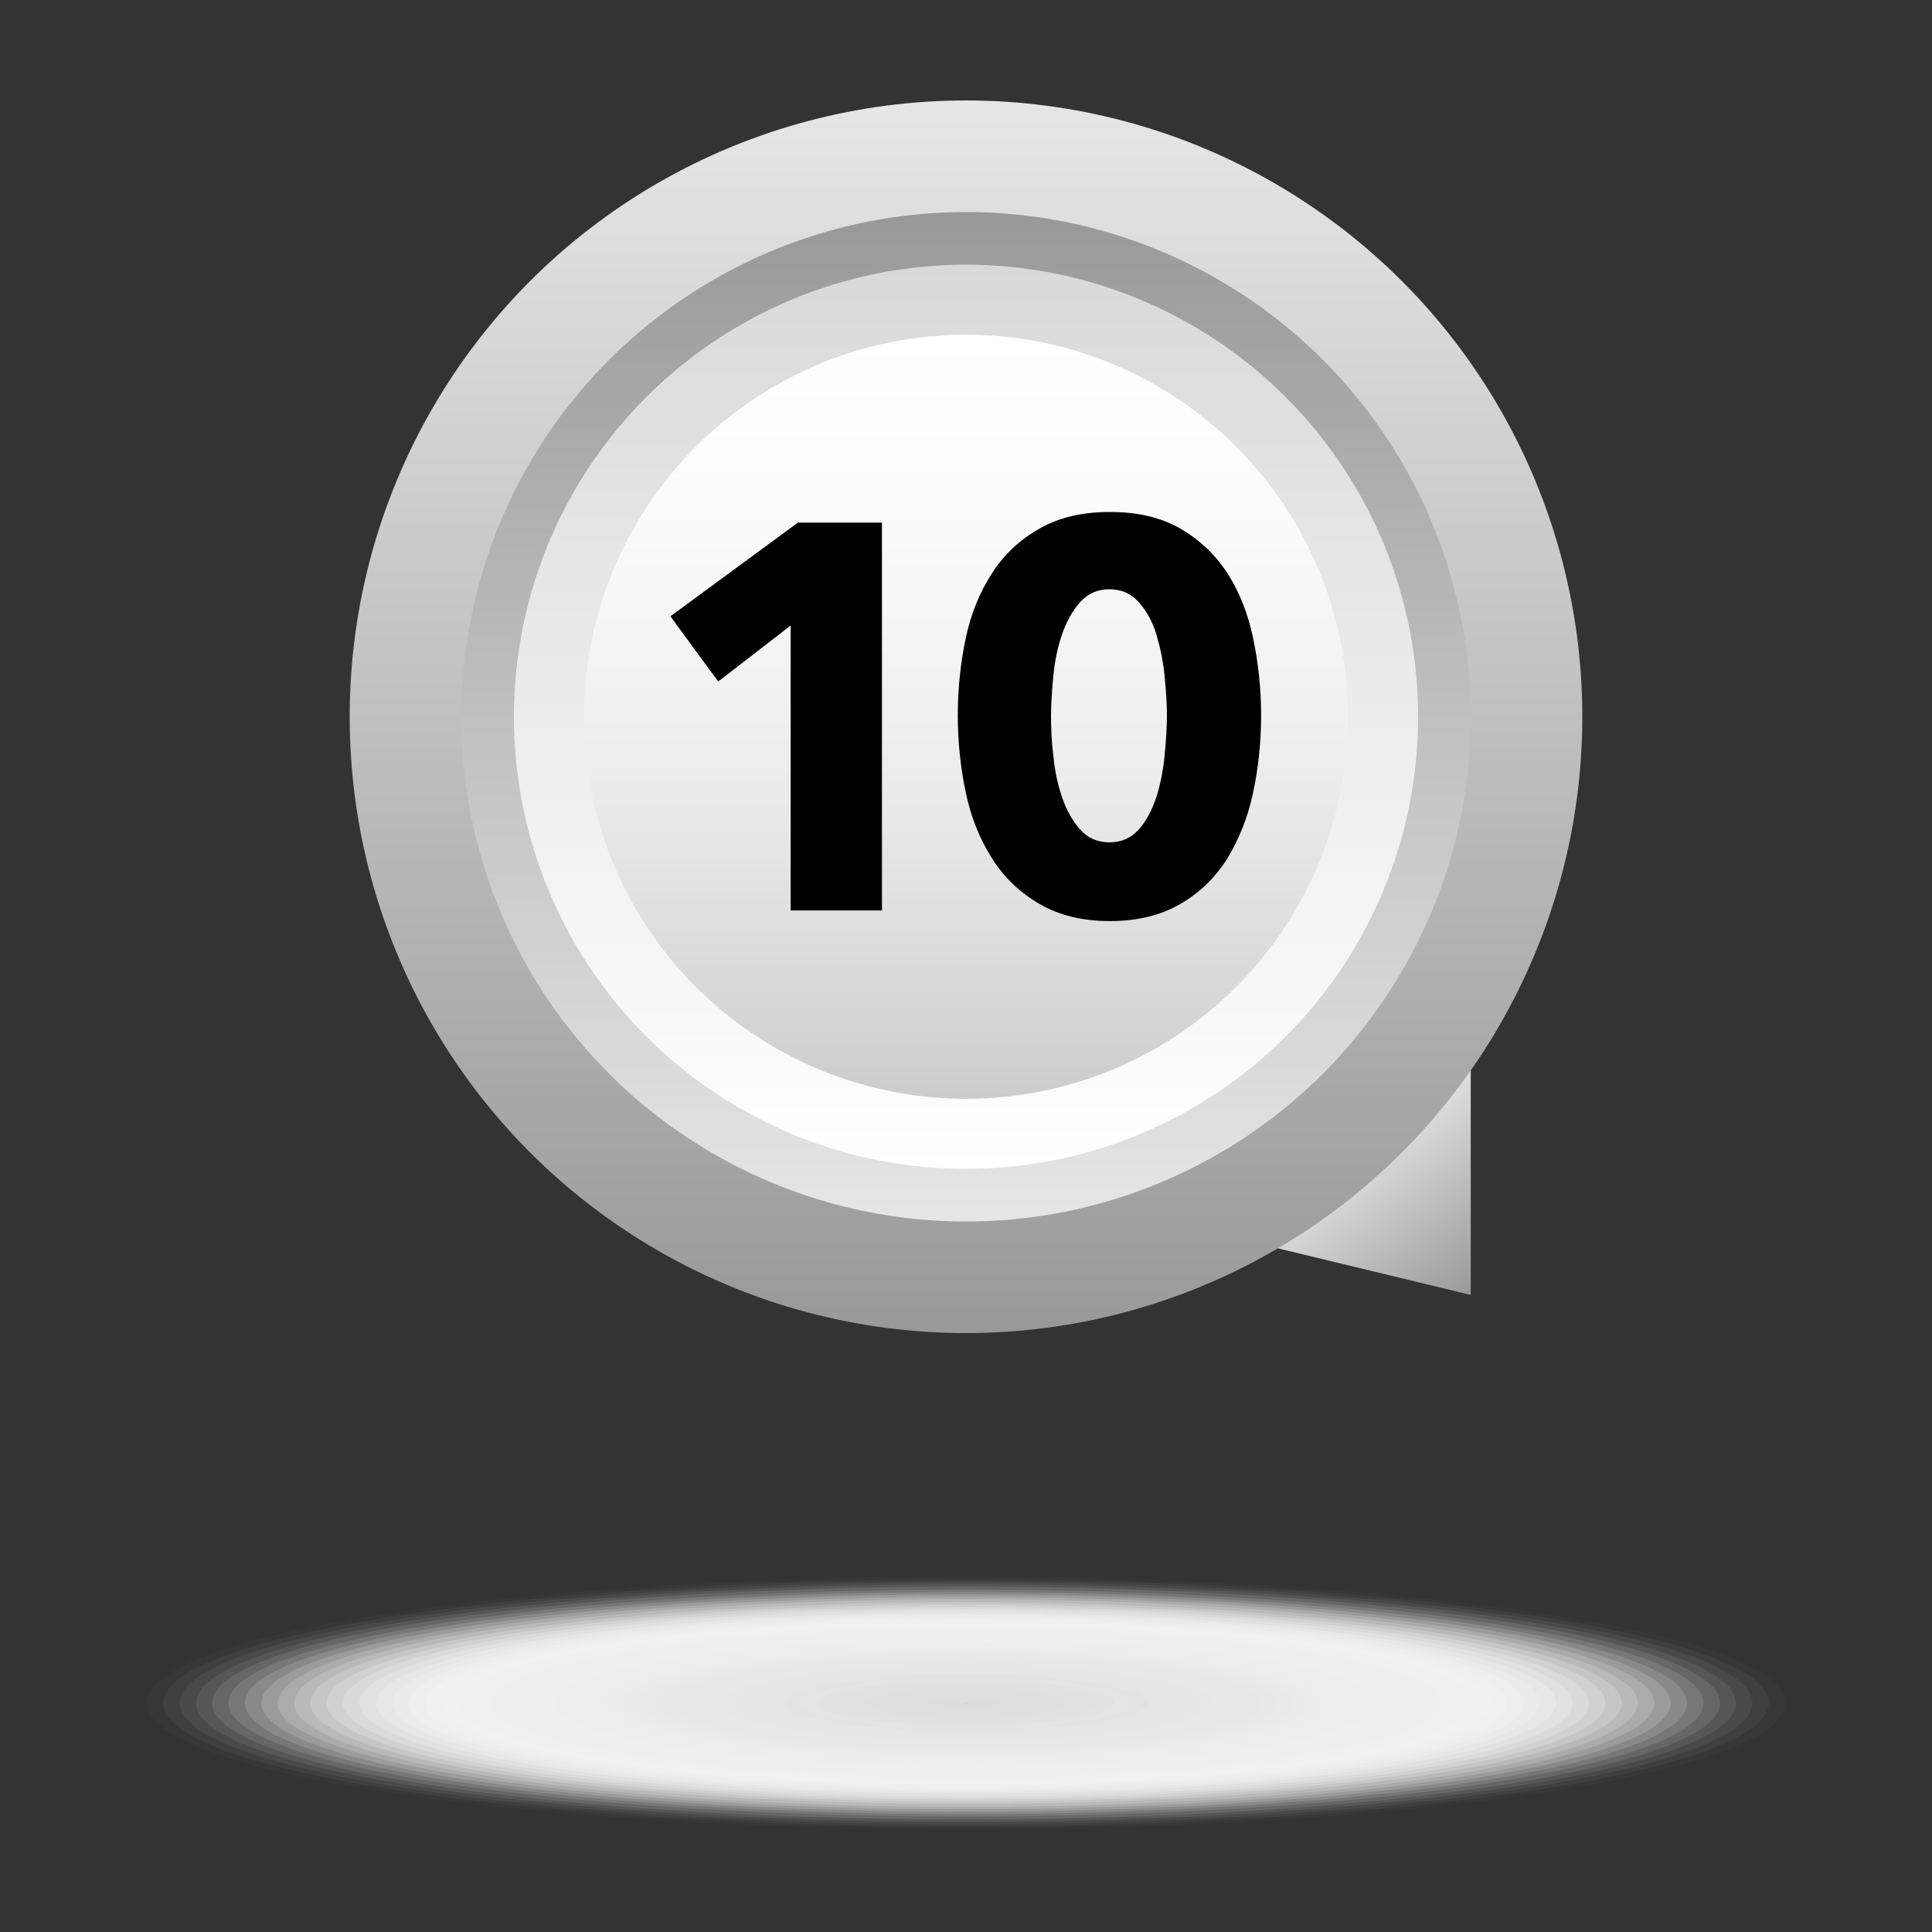 <?xml version="1.0" encoding="utf-8"?>
<!-- Generator: Adobe Illustrator 26.0.0, SVG Export Plug-In . SVG Version: 6.00 Build 0)  -->
<svg version="1.1" id="Warstwa_1" xmlns="http://www.w3.org/2000/svg" xmlns:xlink="http://www.w3.org/1999/xlink" x="0px" y="0px"
	 viewBox="0 0 400 400" style="enable-background:new 0 0 400 400;" xml:space="preserve">
<rect x="0" y="0" width="400" height="400" fill="#333333" stroke="none"/>
<style type="text/css">
	.st0{opacity:0;fill:#FFFFFF;}
	.st1{opacity:1.960784e-02;fill:#FEFEFE;}
	.st2{opacity:3.921569e-02;fill:#FEFEFE;}
	.st3{opacity:5.882353e-02;fill:#FDFDFD;}
	.st4{opacity:7.843138e-02;fill:#FCFCFC;}
	.st5{opacity:9.803922e-02;fill:#FCFCFC;}
	.st6{opacity:0.118;fill:#FBFBFB;}
	.st7{opacity:0.137;fill:#FAFAFA;}
	.st8{opacity:0.157;fill:#FAF9F9;}
	.st9{opacity:0.176;fill:#F9F9F9;}
	.st10{opacity:0.196;fill:#F8F8F8;}
	.st11{opacity:0.216;fill:#F7F7F7;}
	.st12{opacity:0.235;fill:#F7F7F7;}
	.st13{opacity:0.255;fill:#F6F6F6;}
	.st14{opacity:0.275;fill:#F5F5F5;}
	.st15{opacity:0.294;fill:#F5F5F5;}
	.st16{opacity:0.314;fill:#F4F4F4;}
	.st17{opacity:0.333;fill:#F3F3F3;}
	.st18{opacity:0.353;fill:#F3F3F3;}
	.st19{opacity:0.372;fill:#F2F2F2;}
	.st20{opacity:0.392;fill:#F1F1F1;}
	.st21{opacity:0.412;fill:#F1F1F0;}
	.st22{opacity:0.431;fill:#F0F0F0;}
	.st23{opacity:0.451;fill:#EFEFEF;}
	.st24{opacity:0.471;fill:#EFEEEE;}
	.st25{opacity:0.49;fill:#EEEEEE;}
	.st26{opacity:0.51;fill:#EDEDED;}
	.st27{opacity:0.529;fill:#ECECEC;}
	.st28{opacity:0.549;fill:#ECECEC;}
	.st29{opacity:0.569;fill:#EBEBEB;}
	.st30{opacity:0.588;fill:#EAEAEA;}
	.st31{opacity:0.608;fill:#EAEAEA;}
	.st32{opacity:0.627;fill:#E9E9E9;}
	.st33{opacity:0.647;fill:#E8E8E8;}
	.st34{opacity:0.667;fill:#E8E8E8;}
	.st35{opacity:0.686;fill:#E7E7E7;}
	.st36{opacity:0.706;fill:#E6E6E6;}
	.st37{opacity:0.726;fill:#E6E6E5;}
	.st38{opacity:0.745;fill:#E5E5E5;}
	.st39{opacity:0.765;fill:#E4E4E4;}
	.st40{opacity:0.784;fill:#E4E3E3;}
	.st41{opacity:0.804;fill:#E3E3E3;}
	.st42{opacity:0.824;fill:#E2E2E2;}
	.st43{opacity:0.843;fill:#E1E1E1;}
	.st44{opacity:0.863;fill:#E1E1E1;}
	.st45{opacity:0.882;fill:#E0E0E0;}
	.st46{opacity:0.902;fill:#DFDFDF;}
	.st47{opacity:0.922;fill:#DFDFDF;}
	.st48{opacity:0.941;fill:#DEDEDE;}
	.st49{opacity:0.961;fill:#DDDDDD;}
	.st50{opacity:0.98;fill:#DDDDDC;}
	.st51{fill:#CFCFCF;}
	.st52{fill:url(#SVGID_1_);}
	.st53{fill:url(#SVGID_00000034079186142284195180000001204992331839863686_);}
	.st54{fill:url(#SVGID_00000129206115014884753720000007289272548620422846_);}
	.st55{fill:url(#SVGID_00000011732915869624486540000010639835071330652835_);}
	.st56{fill:url(#SVGID_00000143608246699089868980000003715596930912251578_);}
</style>
<g>
	<g>
		<g>
			<ellipse class="st0" cx="200" cy="352.6" rx="173" ry="26.7"/>
			<ellipse class="st1" cx="200" cy="352.6" rx="169.6" ry="26.1"/>
			<ellipse class="st2" cx="200" cy="352.6" rx="166.2" ry="25.6"/>
			<ellipse class="st3" cx="200" cy="352.6" rx="162.8" ry="25.1"/>
			<ellipse class="st4" cx="200" cy="352.6" rx="159.4" ry="24.6"/>
			<ellipse class="st5" cx="200" cy="352.6" rx="156.1" ry="24.1"/>
			<ellipse class="st6" cx="200" cy="352.6" rx="152.7" ry="23.5"/>
			<ellipse class="st7" cx="200" cy="352.6" rx="149.3" ry="23"/>
			<ellipse class="st8" cx="200" cy="352.6" rx="145.9" ry="22.5"/>
			<ellipse class="st9" cx="200" cy="352.6" rx="142.5" ry="22"/>
			<ellipse class="st10" cx="200" cy="352.6" rx="139.1" ry="21.5"/>
			<ellipse class="st11" cx="200" cy="352.6" rx="135.8" ry="20.9"/>
			<ellipse class="st12" cx="200" cy="352.6" rx="132.4" ry="20.4"/>
			<ellipse class="st13" cx="200" cy="352.6" rx="129" ry="19.9"/>
			<ellipse class="st14" cx="200" cy="352.6" rx="125.6" ry="19.4"/>
			<ellipse class="st15" cx="200" cy="352.6" rx="122.2" ry="18.8"/>
			<ellipse class="st16" cx="200" cy="352.6" rx="118.8" ry="18.3"/>
			<ellipse class="st17" cx="200" cy="352.6" rx="115.5" ry="17.8"/>
			<ellipse class="st18" cx="200" cy="352.6" rx="112.1" ry="17.3"/>
			<ellipse class="st19" cx="200" cy="352.6" rx="108.7" ry="16.8"/>
			<ellipse class="st20" cx="200" cy="352.6" rx="105.3" ry="16.2"/>
			<ellipse class="st21" cx="200" cy="352.6" rx="101.9" ry="15.7"/>
			<ellipse class="st22" cx="200" cy="352.6" rx="98.5" ry="15.2"/>
			<ellipse class="st23" cx="200" cy="352.6" rx="95.1" ry="14.7"/>
			<ellipse class="st24" cx="200" cy="352.6" rx="91.8" ry="14.1"/>
			<ellipse class="st25" cx="200" cy="352.6" rx="88.4" ry="13.6"/>
			<ellipse class="st26" cx="200" cy="352.6" rx="85" ry="13.1"/>
			<ellipse class="st27" cx="200" cy="352.6" rx="81.6" ry="12.6"/>
			<ellipse class="st28" cx="200" cy="352.6" rx="78.2" ry="12.1"/>
			<ellipse class="st29" cx="200" cy="352.6" rx="74.8" ry="11.5"/>
			<ellipse class="st30" cx="200" cy="352.6" rx="71.5" ry="11"/>
			<ellipse class="st31" cx="200" cy="352.6" rx="68.1" ry="10.5"/>
			<ellipse class="st32" cx="200" cy="352.6" rx="64.7" ry="10"/>
			<ellipse class="st33" cx="200" cy="352.6" rx="61.3" ry="9.5"/>
			<ellipse class="st34" cx="200" cy="352.6" rx="57.9" ry="8.9"/>
			<ellipse class="st35" cx="200" cy="352.6" rx="54.5" ry="8.4"/>
			<ellipse class="st36" cx="200" cy="352.6" rx="51.2" ry="7.9"/>
			<ellipse class="st37" cx="200" cy="352.6" rx="47.8" ry="7.4"/>
			<ellipse class="st38" cx="200" cy="352.6" rx="44.4" ry="6.8"/>
			<ellipse class="st39" cx="200" cy="352.6" rx="41" ry="6.3"/>
			<ellipse class="st40" cx="200" cy="352.6" rx="37.6" ry="5.8"/>
			<ellipse class="st41" cx="200" cy="352.6" rx="34.2" ry="5.3"/>
			<ellipse class="st42" cx="200" cy="352.6" rx="30.9" ry="4.8"/>
			<ellipse class="st43" cx="200" cy="352.6" rx="27.5" ry="4.2"/>
			<ellipse class="st44" cx="200" cy="352.6" rx="24.1" ry="3.7"/>
			<ellipse class="st45" cx="200" cy="352.6" rx="20.7" ry="3.2"/>
			<ellipse class="st46" cx="200" cy="352.6" rx="17.3" ry="2.7"/>
			<ellipse class="st47" cx="200" cy="352.6" rx="13.9" ry="2.1"/>
			<ellipse class="st48" cx="200" cy="352.6" rx="10.5" ry="1.6"/>
			<ellipse class="st49" cx="200" cy="352.6" rx="7.2" ry="1.1"/>
			<ellipse class="st50" cx="200" cy="352.6" rx="3.8" ry="0.6"/>
			<ellipse class="st51" cx="200" cy="352.6" rx="0.4" ry="0.1"/>
		</g>
		
			<linearGradient id="SVGID_1_" gradientUnits="userSpaceOnUse" x1="320.948" y1="250.204" x2="300.531" y2="214.84" gradientTransform="matrix(0.99 -0.143 0.143 0.99 -48.949 66.402)">
			<stop  offset="0" style="stop-color:#999999"/>
			<stop  offset="1" style="stop-color:#E6E6E6"/>
		</linearGradient>
		<polygon class="st52" points="304.5,268.1 304.5,216.1 254,255.9 		"/>
		
			<linearGradient id="SVGID_00000079473676171757642140000014547814475767705502_" gradientUnits="userSpaceOnUse" x1="200" y1="275.975" x2="200" y2="20.742">
			<stop  offset="0" style="stop-color:#999999"/>
			<stop  offset="1" style="stop-color:#E6E6E6"/>
		</linearGradient>
		<circle style="fill:url(#SVGID_00000079473676171757642140000014547814475767705502_);" cx="200" cy="148.4" r="127.6"/>
		
			<linearGradient id="SVGID_00000008858172082800268090000005802295605413797000_" gradientUnits="userSpaceOnUse" x1="200" y1="252.858" x2="200" y2="43.86">
			<stop  offset="0" style="stop-color:#E6E6E6"/>
			<stop  offset="1" style="stop-color:#999999"/>
		</linearGradient>
		<circle style="fill:url(#SVGID_00000008858172082800268090000005802295605413797000_);" cx="200" cy="148.4" r="104.5"/>
	</g>
	<g>
		
			<linearGradient id="SVGID_00000144320418235699512460000014631262306883060143_" gradientUnits="userSpaceOnUse" x1="-974.834" y1="-302.057" x2="-787.548" y2="-302.057" gradientTransform="matrix(0 1 1 0 502.057 1029.55)">
			<stop  offset="0" style="stop-color:#D9D9D9"/>
			<stop  offset="1" style="stop-color:#FFFFFF"/>
		</linearGradient>
		<circle style="fill:url(#SVGID_00000144320418235699512460000014631262306883060143_);" cx="200" cy="148.4" r="93.6"/>
		
			<linearGradient id="SVGID_00000162332943487533691210000009193486595271292564_" gradientUnits="userSpaceOnUse" x1="-960.285" y1="-302.057" x2="-802.097" y2="-302.057" gradientTransform="matrix(0 1 1 0 502.057 1029.55)">
			<stop  offset="0" style="stop-color:#FFFFFF"/>
			<stop  offset="0.268" style="stop-color:#FAFAFA"/>
			<stop  offset="0.565" style="stop-color:#EDEDED"/>
			<stop  offset="0.875" style="stop-color:#D7D7D7"/>
			<stop  offset="1" style="stop-color:#CCCCCC"/>
		</linearGradient>
		<circle style="fill:url(#SVGID_00000162332943487533691210000009193486595271292564_);" cx="200" cy="148.4" r="79.1"/>
	</g>
	<g>
		<path d="M163.7,188.5v-59l-15,11.6l-9.9-13.5l26.4-19.4h17.4v80.3H163.7z"/>
		<path d="M261.1,148.1c0,5.7-0.6,11.1-1.7,16.2c-1.1,5.1-3,9.7-5.4,13.6c-2.5,3.9-5.7,7-9.7,9.3c-4,2.3-8.8,3.5-14.5,3.5
			c-5.7,0-10.5-1.2-14.5-3.5c-4-2.3-7.3-5.4-9.8-9.3c-2.5-3.9-4.4-8.4-5.5-13.6c-1.1-5.1-1.7-10.6-1.7-16.2c0-5.7,0.6-11.1,1.7-16.2
			c1.1-5.1,3-9.6,5.5-13.4c2.5-3.8,5.8-6.9,9.8-9.1c4-2.3,8.9-3.4,14.5-3.4c5.7,0,10.5,1.1,14.5,3.4c4,2.3,7.2,5.3,9.7,9.1
			c2.5,3.8,4.3,8.3,5.4,13.4C260.5,137.1,261.1,142.5,261.1,148.1z M241.6,148.1c0-2.5-0.2-5.3-0.5-8.3c-0.3-3-0.9-5.8-1.7-8.5
			c-0.8-2.6-2-4.8-3.6-6.6c-1.6-1.8-3.6-2.7-6.1-2.7c-2.5,0-4.5,0.9-6.1,2.7c-1.6,1.8-2.8,4-3.7,6.6c-0.9,2.6-1.5,5.4-1.8,8.5
			c-0.3,3-0.5,5.8-0.5,8.3c0,2.6,0.1,5.4,0.5,8.5c0.3,3.1,0.9,5.9,1.8,8.5c0.9,2.6,2.1,4.8,3.7,6.6c1.6,1.8,3.6,2.7,6.1,2.7
			c2.5,0,4.5-0.9,6.1-2.7c1.6-1.8,2.7-4,3.6-6.6c0.8-2.6,1.4-5.4,1.7-8.5C241.4,153.5,241.6,150.7,241.6,148.1z"/>
	</g>
</g>
</svg>
